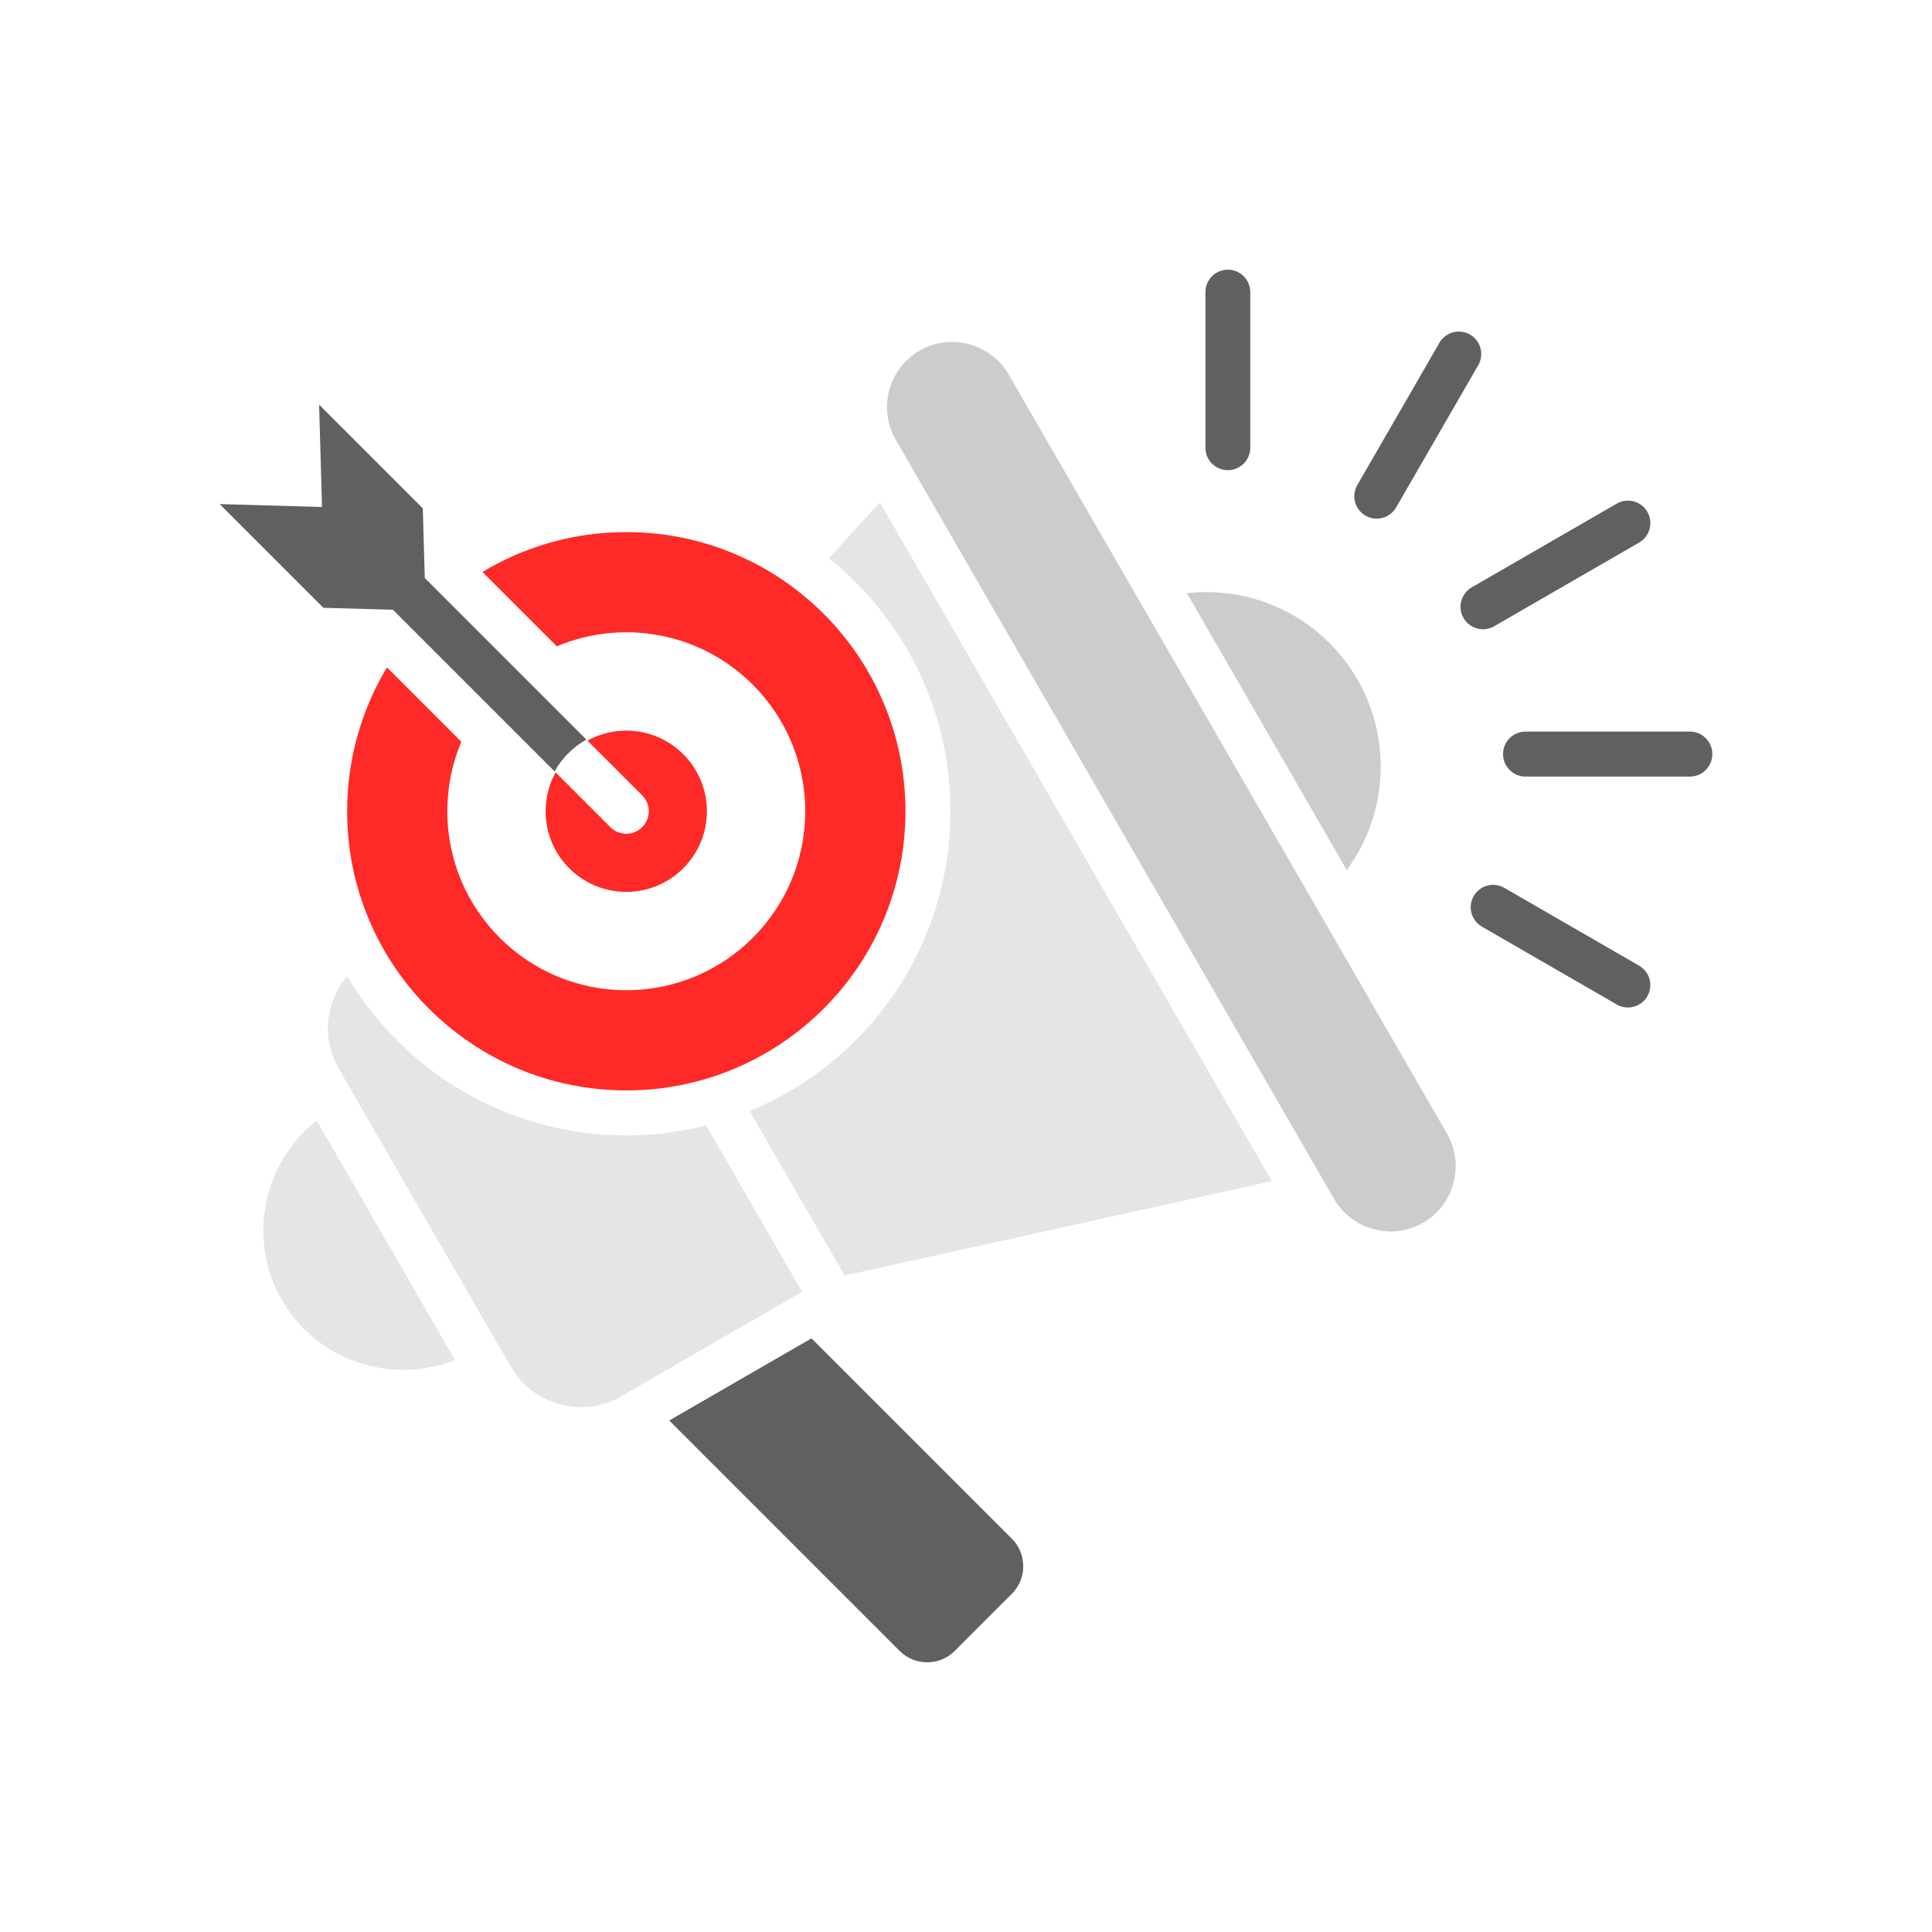 <?xml version="1.0" encoding="UTF-8"?>
<svg id="Layer_3" data-name="Layer 3" xmlns="http://www.w3.org/2000/svg" viewBox="0 0 100 100">
  <defs>
    <style>
      .cls-1 {
        fill: #ff2927;
      }

      .cls-1, .cls-2, .cls-3, .cls-4 {
        fill-rule: evenodd;
      }

      .cls-2 {
        fill: #606060;
      }

      .cls-3 {
        fill: #e5e5e5;
      }

      .cls-4 {
        fill: #ccc;
      }
    </style>
  </defs>
  <path class="cls-2" d="M20.34,31.561l-3.603-.102-5.367-5.367,5.298.151-.151-5.298,5.367,5.367.102,3.603,8.365,8.365c-.69.385-1.262.957-1.647,1.647l-8.365-8.365Z"/>
  <path class="cls-1" d="M32.416,37.817c-.729,0-1.414.187-2.011.516l2.834,2.834c.455.455.455,1.192,0,1.647s-1.192.455-1.647,0l-2.834-2.834c-.329.596-.516,1.282-.516,2.011,0,2.305,1.869,4.173,4.173,4.173s4.174-1.869,4.174-4.173-1.868-4.173-4.173-4.173h0Z"/>
  <path class="cls-1" d="M32.416,27.542c-2.723,0-5.27.754-7.444,2.063l3.847,3.847c1.106-.467,2.321-.725,3.597-.725,5.116,0,9.263,4.147,9.263,9.263s-4.147,9.263-9.263,9.263-9.263-4.147-9.263-9.263c0-1.276.258-2.491.725-3.597l-3.847-3.847c-1.31,2.174-2.063,4.721-2.063,7.444,0,7.98,6.469,14.449,14.449,14.449s14.449-6.469,14.449-14.449-6.469-14.449-14.449-14.449h0Z"/>
  <g>
    <path class="cls-2" d="M77.341,32.413c-.555.322-1.266.132-1.588-.423-.322-.555-.132-1.266.423-1.588l7.503-4.332c.555-.322,1.266-.132,1.588.423s.132,1.266-.423,1.588l-7.503,4.332Z"/>
    <path class="cls-2" d="M64.713,23.176c0,.641-.519,1.16-1.16,1.16s-1.16-.519-1.16-1.16v-8.057c0-.641.519-1.16,1.16-1.16s1.16.519,1.16,1.16v8.057Z"/>
    <path class="cls-2" d="M72.264,26.263l4.251-7.363c.319-.555.128-1.264-.428-1.583s-1.264-.128-1.583.428l-4.251,7.363c-.319.555-.128,1.264.428,1.583.555.319,1.264.128,1.583-.427Z"/>
    <path class="cls-2" d="M76.706,47.965c-.555-.319-.747-1.028-.428-1.583.319-.555,1.028-.747,1.583-.428l6.978,4.028c.555.319.747,1.028.428,1.583-.319.555-1.028.747-1.583.428l-6.978-4.028Z"/>
    <path class="cls-2" d="M78.963,40.196c-.643,0-1.165-.521-1.165-1.165s.521-1.165,1.165-1.165h8.502c.643,0,1.165.521,1.165,1.165s-.521,1.165-1.165,1.165h-8.502Z"/>
  </g>
  <g>
    <path class="cls-3" d="M23.548,70.389c-3.278,1.316-7.139.051-8.954-3.092-1.815-3.143-.98-7.119,1.799-9.3l7.154,12.392Z"/>
    <path class="cls-3" d="M17.967,50.522c-1.107,1.308-1.338,3.225-.434,4.791l8.91,15.432c1.15,1.992,3.712,2.678,5.704,1.528l9.372-5.411-4.969-8.607c-1.322.335-2.707.514-4.133.514-6.15-0-11.527-3.311-14.449-8.247Z"/>
    <path class="cls-3" d="M43.715,66.019l-4.913-8.509c6.098-2.513,10.392-8.514,10.392-15.519,0-5.297-2.456-10.021-6.291-13.095l2.643-2.89,20.284,35.133-22.116,4.88Z"/>
  </g>
  <g>
    <path class="cls-4" d="M73.661,63.29c-1.608.928-3.683.372-4.611-1.236l-22.688-39.296c-.928-1.608-.372-3.683,1.236-4.611,1.608-.928,3.683-.372,4.611,1.236l22.688,39.296c.928,1.608.372,3.683-1.236,4.611Z"/>
    <path class="cls-4" d="M69.706,45.03c1.106-1.498,1.76-3.35,1.76-5.356,0-4.986-4.042-9.027-9.027-9.027-.34,0-.675.019-1.005.055l8.272,14.328Z"/>
  </g>
  <path class="cls-2" d="M34.639,73.524l7.363-4.251,10.373,10.373c.784.784.784,2.063,0,2.847l-2.96,2.96c-.784.784-2.063.784-2.847,0l-11.929-11.929Z"/>
</svg>